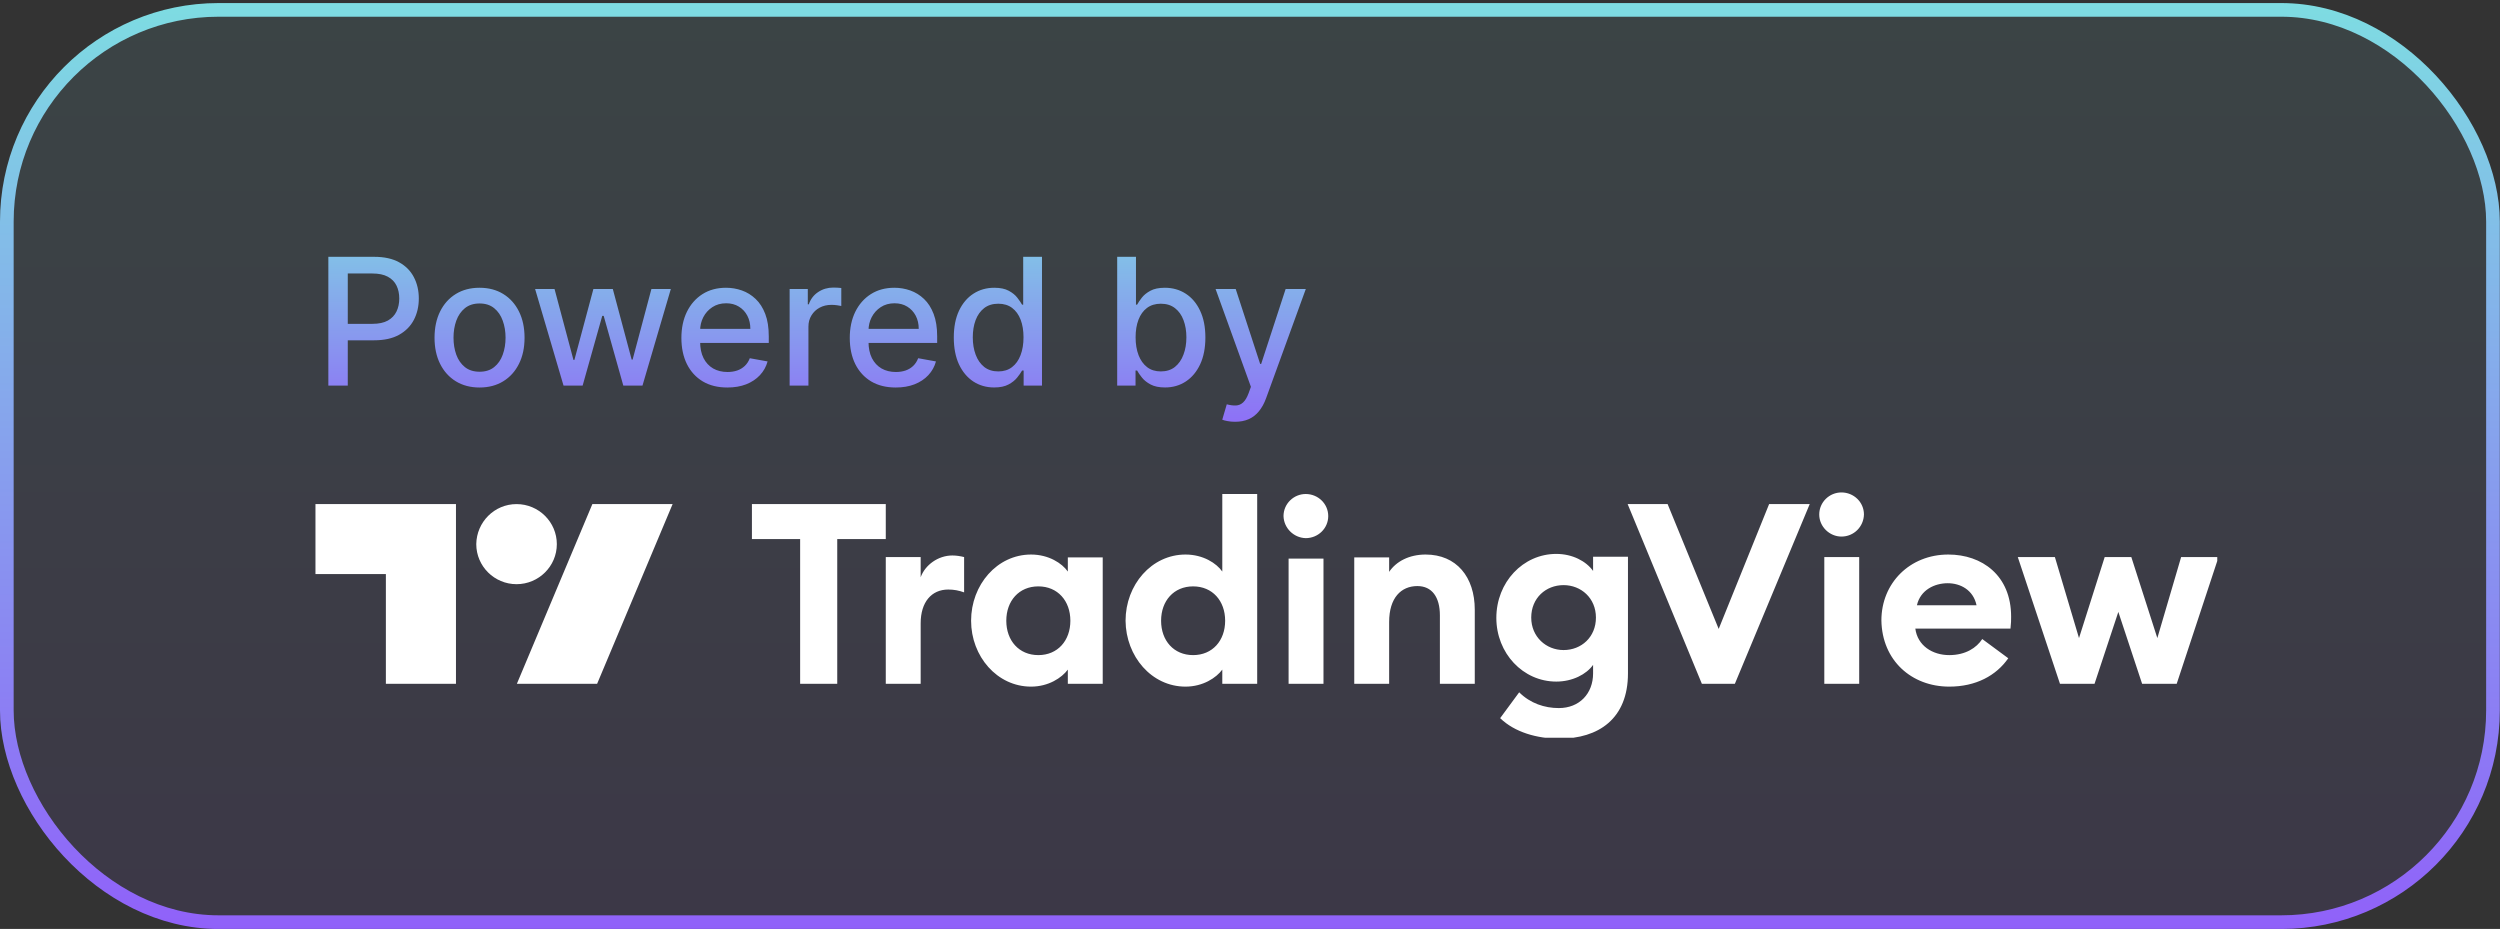 <svg width="183" height="68" viewBox="0 0 183 68" fill="none" xmlns="http://www.w3.org/2000/svg">
<rect x="0" y="0" width="183" height="68" fill="#333333" stroke="none"/>
<rect x="0.5" y="0.724" width="181.986" height="66.777" rx="15.5" fill="url(#paint0_linear_11948_83642)" fill-opacity="0.1"/>
<rect x="0.5" y="0.724" width="181.986" height="66.777" rx="15.5" stroke="url(#paint1_linear_11948_83642)"/>
<path d="M24.035 28.224V18.799H27.395C28.128 18.799 28.735 18.933 29.217 19.2C29.698 19.467 30.059 19.832 30.298 20.295C30.537 20.755 30.657 21.274 30.657 21.85C30.657 22.43 30.536 22.952 30.294 23.415C30.054 23.875 29.692 24.24 29.208 24.51C28.726 24.777 28.12 24.91 27.39 24.91H25.08V23.705H27.261C27.724 23.705 28.1 23.625 28.389 23.466C28.677 23.303 28.889 23.082 29.023 22.803C29.159 22.524 29.226 22.206 29.226 21.85C29.226 21.494 29.159 21.179 29.023 20.902C28.889 20.626 28.675 20.41 28.384 20.254C28.096 20.097 27.715 20.019 27.243 20.019H25.457V28.224H24.035ZM35.102 28.366C34.44 28.366 33.861 28.214 33.367 27.911C32.873 27.607 32.49 27.182 32.217 26.636C31.944 26.09 31.808 25.452 31.808 24.722C31.808 23.989 31.944 23.348 32.217 22.798C32.49 22.249 32.873 21.823 33.367 21.519C33.861 21.215 34.44 21.064 35.102 21.064C35.765 21.064 36.343 21.215 36.837 21.519C37.331 21.823 37.714 22.249 37.987 22.798C38.261 23.348 38.397 23.989 38.397 24.722C38.397 25.452 38.261 26.09 37.987 26.636C37.714 27.182 37.331 27.607 36.837 27.911C36.343 28.214 35.765 28.366 35.102 28.366ZM35.107 27.211C35.536 27.211 35.892 27.098 36.174 26.871C36.457 26.644 36.665 26.342 36.8 25.964C36.938 25.587 37.007 25.171 37.007 24.717C37.007 24.266 36.938 23.852 36.8 23.475C36.665 23.094 36.457 22.789 36.174 22.559C35.892 22.329 35.536 22.214 35.107 22.214C34.674 22.214 34.315 22.329 34.03 22.559C33.748 22.789 33.538 23.094 33.4 23.475C33.265 23.852 33.197 24.266 33.197 24.717C33.197 25.171 33.265 25.587 33.4 25.964C33.538 26.342 33.748 26.644 34.03 26.871C34.315 27.098 34.674 27.211 35.107 27.211ZM41.25 28.224L39.17 21.156H40.592L41.977 26.346H42.046L43.436 21.156H44.858L46.238 26.323H46.307L47.683 21.156H49.105L47.03 28.224H45.626L44.19 23.12H44.085L42.649 28.224H41.25ZM53.242 28.366C52.545 28.366 51.946 28.218 51.443 27.92C50.943 27.619 50.556 27.198 50.283 26.654C50.013 26.108 49.878 25.469 49.878 24.736C49.878 24.012 50.013 23.373 50.283 22.821C50.556 22.269 50.936 21.838 51.424 21.528C51.915 21.218 52.489 21.064 53.145 21.064C53.544 21.064 53.931 21.13 54.305 21.261C54.679 21.393 55.015 21.6 55.312 21.883C55.61 22.165 55.845 22.531 56.017 22.982C56.188 23.43 56.274 23.975 56.274 24.616V25.104H50.656V24.073H54.926C54.926 23.711 54.852 23.39 54.705 23.111C54.558 22.829 54.351 22.607 54.084 22.444C53.82 22.281 53.51 22.2 53.154 22.2C52.768 22.2 52.43 22.295 52.142 22.485C51.857 22.673 51.636 22.918 51.479 23.222C51.326 23.522 51.249 23.849 51.249 24.202V25.007C51.249 25.48 51.332 25.881 51.498 26.213C51.666 26.544 51.901 26.797 52.202 26.972C52.502 27.144 52.854 27.23 53.256 27.23C53.516 27.23 53.754 27.193 53.969 27.119C54.184 27.043 54.369 26.929 54.526 26.779C54.682 26.628 54.802 26.443 54.885 26.222L56.187 26.457C56.083 26.84 55.895 27.176 55.625 27.464C55.358 27.75 55.023 27.972 54.618 28.132C54.216 28.288 53.757 28.366 53.242 28.366ZM57.801 28.224V21.156H59.131V22.278H59.204C59.333 21.898 59.56 21.599 59.885 21.381C60.214 21.16 60.585 21.05 60.999 21.05C61.085 21.05 61.186 21.053 61.303 21.059C61.422 21.065 61.516 21.073 61.583 21.082V22.398C61.528 22.383 61.43 22.366 61.289 22.347C61.148 22.326 61.007 22.315 60.865 22.315C60.54 22.315 60.25 22.384 59.996 22.522C59.744 22.657 59.545 22.846 59.398 23.088C59.25 23.328 59.177 23.601 59.177 23.907V28.224H57.801ZM65.567 28.366C64.871 28.366 64.271 28.218 63.768 27.92C63.268 27.619 62.881 27.198 62.608 26.654C62.338 26.108 62.203 25.469 62.203 24.736C62.203 24.012 62.338 23.373 62.608 22.821C62.881 22.269 63.262 21.838 63.75 21.528C64.24 21.218 64.814 21.064 65.471 21.064C65.869 21.064 66.256 21.13 66.63 21.261C67.004 21.393 67.34 21.6 67.638 21.883C67.936 22.165 68.17 22.531 68.342 22.982C68.514 23.43 68.6 23.975 68.6 24.616V25.104H62.981V24.073H67.251C67.251 23.711 67.178 23.39 67.031 23.111C66.883 22.829 66.676 22.607 66.409 22.444C66.145 22.281 65.836 22.2 65.48 22.2C65.093 22.2 64.756 22.295 64.467 22.485C64.182 22.673 63.961 22.918 63.805 23.222C63.651 23.522 63.575 23.849 63.575 24.202V25.007C63.575 25.48 63.657 25.881 63.823 26.213C63.992 26.544 64.227 26.797 64.527 26.972C64.828 27.144 65.179 27.23 65.581 27.23C65.842 27.23 66.079 27.193 66.294 27.119C66.509 27.043 66.695 26.929 66.851 26.779C67.007 26.628 67.127 26.443 67.21 26.222L68.512 26.457C68.408 26.84 68.221 27.176 67.951 27.464C67.684 27.75 67.348 27.972 66.943 28.132C66.541 28.288 66.083 28.366 65.567 28.366ZM72.772 28.362C72.202 28.362 71.692 28.216 71.244 27.924C70.8 27.63 70.45 27.211 70.195 26.668C69.944 26.122 69.818 25.467 69.818 24.703C69.818 23.939 69.945 23.286 70.2 22.743C70.458 22.2 70.81 21.784 71.258 21.496C71.706 21.208 72.214 21.064 72.781 21.064C73.22 21.064 73.573 21.137 73.84 21.284C74.11 21.429 74.318 21.597 74.466 21.791C74.616 21.984 74.733 22.154 74.815 22.301H74.898V18.799H76.274V28.224H74.93V27.124H74.815C74.733 27.274 74.613 27.446 74.456 27.639C74.303 27.832 74.091 28.001 73.821 28.145C73.551 28.29 73.202 28.362 72.772 28.362ZM73.076 27.188C73.472 27.188 73.806 27.084 74.079 26.875C74.355 26.664 74.564 26.371 74.705 25.997C74.849 25.622 74.921 25.187 74.921 24.69C74.921 24.199 74.851 23.769 74.71 23.401C74.568 23.033 74.361 22.746 74.088 22.541C73.815 22.335 73.478 22.232 73.076 22.232C72.662 22.232 72.317 22.34 72.04 22.554C71.764 22.769 71.556 23.062 71.415 23.433C71.277 23.805 71.208 24.223 71.208 24.69C71.208 25.162 71.278 25.587 71.419 25.964C71.56 26.342 71.769 26.641 72.045 26.862C72.324 27.079 72.668 27.188 73.076 27.188ZM81.778 28.224V18.799H83.153V22.301H83.236C83.316 22.154 83.431 21.984 83.581 21.791C83.732 21.597 83.94 21.429 84.207 21.284C84.474 21.137 84.827 21.064 85.266 21.064C85.836 21.064 86.345 21.208 86.793 21.496C87.241 21.784 87.592 22.2 87.847 22.743C88.105 23.286 88.234 23.939 88.234 24.703C88.234 25.467 88.106 26.122 87.852 26.668C87.597 27.211 87.247 27.63 86.802 27.924C86.358 28.216 85.85 28.362 85.279 28.362C84.85 28.362 84.499 28.29 84.226 28.145C83.956 28.001 83.744 27.832 83.591 27.639C83.437 27.446 83.319 27.274 83.236 27.124H83.121V28.224H81.778ZM83.126 24.69C83.126 25.187 83.198 25.622 83.342 25.997C83.486 26.371 83.695 26.664 83.968 26.875C84.241 27.084 84.575 27.188 84.971 27.188C85.382 27.188 85.726 27.079 86.002 26.862C86.278 26.641 86.487 26.342 86.628 25.964C86.772 25.587 86.844 25.162 86.844 24.69C86.844 24.223 86.773 23.805 86.632 23.433C86.494 23.062 86.286 22.769 86.006 22.554C85.73 22.34 85.385 22.232 84.971 22.232C84.572 22.232 84.235 22.335 83.959 22.541C83.686 22.746 83.479 23.033 83.338 23.401C83.196 23.769 83.126 24.199 83.126 24.69ZM90.408 30.874C90.202 30.874 90.015 30.857 89.847 30.823C89.678 30.793 89.552 30.759 89.469 30.722L89.8 29.595C90.052 29.662 90.276 29.692 90.472 29.682C90.669 29.673 90.842 29.599 90.992 29.462C91.146 29.323 91.281 29.098 91.397 28.785L91.567 28.316L88.981 21.156H90.454L92.244 26.641H92.317L94.108 21.156H95.585L92.672 29.167C92.537 29.535 92.365 29.846 92.156 30.101C91.948 30.359 91.699 30.552 91.411 30.681C91.123 30.81 90.788 30.874 90.408 30.874Z" fill="url(#paint2_linear_11948_83642)"/>
<g clip-path="url(#clip0_11948_83642)">
<path d="M58.57 50.054H61.286V39.461H64.839V36.9H55.041V39.461H58.57V50.054ZM64.839 50.054H67.393V45.623C67.393 44.077 68.182 43.154 69.413 43.154C69.831 43.154 70.179 43.223 70.573 43.361V40.777C70.295 40.707 69.993 40.661 69.714 40.661C68.67 40.661 67.718 41.354 67.393 42.254V40.777H64.839V50.054ZM75.472 50.261C76.749 50.261 77.724 49.615 78.165 49.015V50.054H80.719V40.8H78.165V41.838C77.748 41.238 76.772 40.592 75.472 40.592C72.988 40.592 71.084 42.807 71.084 45.438C71.084 48.046 72.988 50.261 75.472 50.261ZM76.006 47.954C74.59 47.954 73.661 46.892 73.661 45.438C73.661 43.984 74.59 42.923 76.006 42.923C77.423 42.923 78.351 43.984 78.351 45.438C78.351 46.892 77.423 47.954 76.006 47.954ZM86.779 50.261C88.056 50.261 89.031 49.615 89.472 49.015V50.054H92.026V36.161H89.472V41.838C89.055 41.238 88.079 40.592 86.779 40.592C84.295 40.592 82.391 42.807 82.391 45.438C82.414 48.046 84.295 50.261 86.779 50.261ZM87.336 47.954C85.92 47.954 84.992 46.892 84.992 45.438C84.992 43.984 85.92 42.923 87.336 42.923C88.753 42.923 89.681 43.984 89.681 45.438C89.681 46.892 88.753 47.954 87.336 47.954ZM95.579 39.392C96.484 39.392 97.227 38.677 97.227 37.777C97.227 36.877 96.484 36.161 95.579 36.161C94.696 36.161 93.953 36.877 93.953 37.777C93.977 38.654 94.696 39.369 95.579 39.392ZM94.325 50.054H96.879V40.892H94.325V50.054ZM99.131 50.054H101.685V45.531C101.685 43.754 102.567 42.9 103.751 42.9C104.819 42.9 105.4 43.707 105.4 45.046V50.054H107.953V44.63C107.953 42.23 106.607 40.592 104.355 40.592C103.147 40.592 102.196 41.1 101.685 41.861V40.8H99.131V50.054ZM114.454 47.584C113.177 47.584 112.086 46.615 112.086 45.207C112.086 43.777 113.154 42.831 114.454 42.831C115.731 42.831 116.822 43.777 116.822 45.207C116.822 46.638 115.754 47.584 114.454 47.584ZM114.152 54.069C117.008 54.069 119.167 52.615 119.167 49.292V40.754H116.614V41.792C116.103 41.077 115.104 40.546 113.92 40.546C111.482 40.546 109.532 42.623 109.532 45.23C109.532 47.815 111.482 49.892 113.92 49.892C115.104 49.892 116.126 49.361 116.614 48.669V49.292C116.614 50.769 115.615 51.831 114.106 51.831C113.061 51.831 112.016 51.484 111.204 50.677L109.811 52.569C110.879 53.607 112.527 54.069 114.152 54.069ZM124.577 50.054H126.992L132.471 36.9H129.499L125.808 46.038L122.07 36.9H119.144L124.577 50.054ZM134.793 39.277C135.698 39.277 136.418 38.561 136.441 37.661C136.441 36.761 135.698 36.046 134.793 36.046C133.91 36.046 133.168 36.761 133.168 37.661C133.168 38.561 133.934 39.277 134.793 39.277ZM133.539 50.054H136.093V40.777H133.539V50.054ZM142.687 50.261C144.637 50.261 146.123 49.454 147.005 48.184L145.101 46.777C144.683 47.423 143.871 47.954 142.687 47.954C141.456 47.954 140.365 47.261 140.202 46.015H147.168C147.214 45.623 147.214 45.369 147.214 45.138C147.214 42.115 145.078 40.592 142.617 40.592C139.785 40.592 137.718 42.692 137.718 45.415C137.765 48.346 139.924 50.261 142.687 50.261ZM140.318 44.307C140.574 43.177 141.619 42.692 142.571 42.692C143.522 42.692 144.451 43.2 144.683 44.307H140.318ZM156.803 50.054H159.334L162.398 40.777H159.659L157.917 46.707L156.013 40.777H154.063L152.183 46.707L150.418 40.777H147.702L150.79 50.054H153.32L155.062 44.792L156.803 50.054Z" fill="white"/>
<path d="M33.4 50.054H28.246V42.023H23.092V36.9H33.377V50.054H33.4ZM43.709 50.054H37.835L43.361 36.9H49.235L43.709 50.054ZM37.812 36.9C39.437 36.9 40.76 38.216 40.76 39.831C40.76 41.447 39.437 42.762 37.812 42.762C36.186 42.762 34.863 41.447 34.863 39.831C34.886 38.216 36.186 36.9 37.812 36.9Z" fill="white"/>
</g>
<defs>
<linearGradient id="paint0_linear_11948_83642" x1="91.472" y1="68" x2="91.472" y2="0.224" gradientUnits="userSpaceOnUse">
<stop stop-color="#9061F9"/>
<stop offset="1" stop-color="#7EDCE2"/>
</linearGradient>
<linearGradient id="paint1_linear_11948_83642" x1="91.472" y1="68" x2="91.472" y2="0.224" gradientUnits="userSpaceOnUse">
<stop stop-color="#9061F9"/>
<stop offset="1" stop-color="#7EDCE2"/>
</linearGradient>
<linearGradient id="paint2_linear_11948_83642" x1="91.478" y1="33.224" x2="91.478" y2="14.224" gradientUnits="userSpaceOnUse">
<stop stop-color="#9061F9"/>
<stop offset="1" stop-color="#7EDCE2"/>
</linearGradient>
<clipPath id="clip0_11948_83642">
<rect width="139.304" height="18" fill="white" transform="translate(23 36)"/>
</clipPath>
</defs>
</svg>

